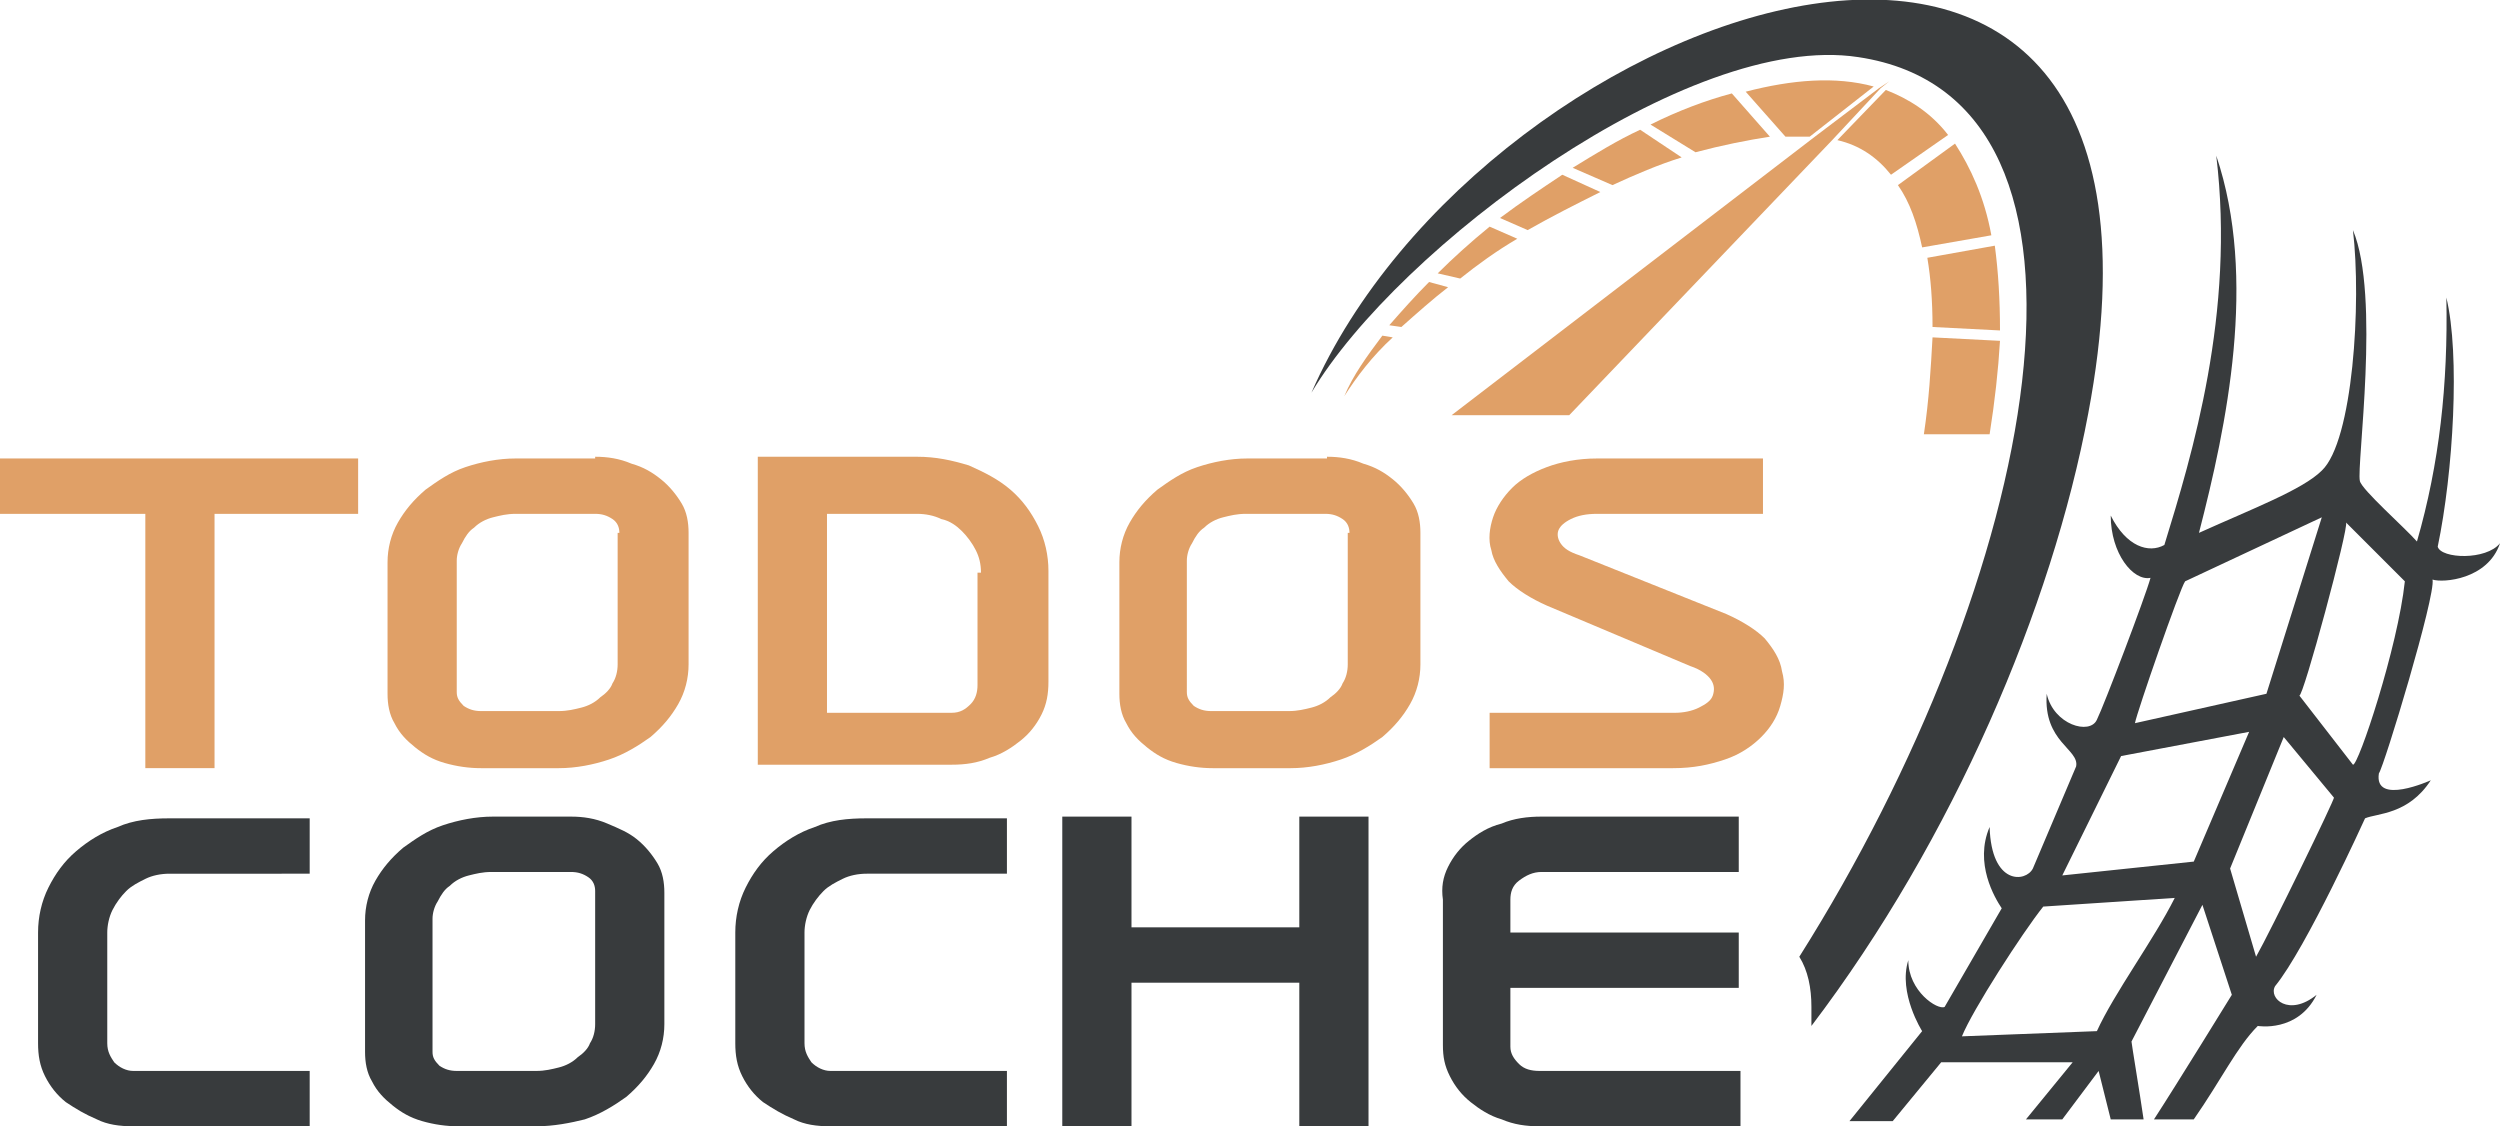 <?xml version="1.0" encoding="utf-8"?>
<!-- Generator: Adobe Illustrator 24.1.0, SVG Export Plug-In . SVG Version: 6.00 Build 0)  -->
<svg version="1.1" id="Layer_1" xmlns="http://www.w3.org/2000/svg" xmlns:xlink="http://www.w3.org/1999/xlink" x="0px" y="0px"
	 width="144.5px" height="65.1px" viewBox="0 0 144.5 65.1" style="enable-background:new 0 0 144.5 65.1;" xml:space="preserve">
<style type="text/css">
	.st0{fill:#E0A067;}
	.st1{fill:#383B3D;}
	.st2{fill-rule:evenodd;clip-rule:evenodd;fill:#383B3D;}
	.st3{fill-rule:evenodd;clip-rule:evenodd;fill:#E0A067;}
</style>
<g>
	<g>
		<path class="st0" d="M8.4,29.7H0v-3.2h20.7v3.2h-8.3v14.7h-4V29.7z"/>
		<path class="st0" d="M34.4,26.4c0.7,0,1.4,0.1,2.1,0.4c0.7,0.2,1.2,0.5,1.7,0.9c0.5,0.4,0.9,0.9,1.2,1.4c0.3,0.5,0.4,1.1,0.4,1.7
			v7.6c0,0.8-0.2,1.6-0.6,2.3c-0.4,0.7-0.9,1.3-1.6,1.9c-0.7,0.5-1.5,1-2.4,1.3c-0.9,0.3-1.9,0.5-2.9,0.5h-4.5
			c-0.7,0-1.4-0.1-2.1-0.3c-0.7-0.2-1.2-0.5-1.7-0.9c-0.5-0.4-0.9-0.8-1.2-1.4c-0.3-0.5-0.4-1.1-0.4-1.7v-7.6c0-0.8,0.2-1.6,0.6-2.3
			c0.4-0.7,0.9-1.3,1.6-1.9c0.7-0.5,1.4-1,2.3-1.3c0.9-0.3,1.9-0.5,2.9-0.5H34.4z M35.8,30.8c0-0.3-0.1-0.6-0.4-0.8
			c-0.3-0.2-0.6-0.3-1-0.3h-4.6c-0.5,0-0.9,0.1-1.3,0.2c-0.4,0.1-0.8,0.3-1.1,0.6c-0.3,0.2-0.5,0.5-0.7,0.9c-0.2,0.3-0.3,0.7-0.3,1
			V40c0,0.3,0.1,0.5,0.4,0.8c0.3,0.2,0.6,0.3,1,0.3h4.5c0.5,0,0.9-0.1,1.3-0.2c0.4-0.1,0.8-0.3,1.1-0.6c0.3-0.2,0.6-0.5,0.7-0.8
			c0.2-0.3,0.3-0.7,0.3-1.1V30.8z"/>
		<path class="st0" d="M53,26.4c1.1,0,2,0.2,3,0.5c0.9,0.4,1.7,0.8,2.4,1.4c0.7,0.6,1.2,1.3,1.6,2.1c0.4,0.8,0.6,1.7,0.6,2.6v6.4
			c0,0.7-0.1,1.3-0.4,1.9c-0.3,0.6-0.7,1.1-1.2,1.5c-0.5,0.4-1.1,0.8-1.8,1c-0.7,0.3-1.4,0.4-2.2,0.4H43.8V26.4H53z M56.7,33.1
			c0-0.5-0.1-0.9-0.3-1.3c-0.2-0.4-0.5-0.8-0.8-1.1c-0.3-0.3-0.7-0.6-1.2-0.7c-0.4-0.2-0.9-0.3-1.4-0.3h-5.2v11.5h7.2
			c0.5,0,0.8-0.2,1.1-0.5c0.3-0.3,0.4-0.7,0.4-1.1V33.1z"/>
		<path class="st0" d="M76.7,26.4c0.7,0,1.4,0.1,2.1,0.4c0.7,0.2,1.2,0.5,1.7,0.9c0.5,0.4,0.9,0.9,1.2,1.4c0.3,0.5,0.4,1.1,0.4,1.7
			v7.6c0,0.8-0.2,1.6-0.6,2.3c-0.4,0.7-0.9,1.3-1.6,1.9c-0.7,0.5-1.5,1-2.4,1.3c-0.9,0.3-1.9,0.5-2.9,0.5h-4.5
			c-0.7,0-1.4-0.1-2.1-0.3c-0.7-0.2-1.2-0.5-1.7-0.9c-0.5-0.4-0.9-0.8-1.2-1.4c-0.3-0.5-0.4-1.1-0.4-1.7v-7.6c0-0.8,0.2-1.6,0.6-2.3
			c0.4-0.7,0.9-1.3,1.6-1.9c0.7-0.5,1.4-1,2.3-1.3c0.9-0.3,1.9-0.5,2.9-0.5H76.7z M78,30.8c0-0.3-0.1-0.6-0.4-0.8
			c-0.3-0.2-0.6-0.3-1-0.3h-4.6c-0.5,0-0.9,0.1-1.3,0.2c-0.4,0.1-0.8,0.3-1.1,0.6c-0.3,0.2-0.5,0.5-0.7,0.9c-0.2,0.3-0.3,0.7-0.3,1
			V40c0,0.3,0.1,0.5,0.4,0.8c0.3,0.2,0.6,0.3,1,0.3h4.5c0.5,0,0.9-0.1,1.3-0.2c0.4-0.1,0.8-0.3,1.1-0.6c0.3-0.2,0.6-0.5,0.7-0.8
			c0.2-0.3,0.3-0.7,0.3-1.1V30.8z"/>
		<path class="st0" d="M99.8,35.5c0.9,0.4,1.7,0.9,2.2,1.4c0.5,0.6,0.9,1.2,1,1.9c0.2,0.7,0.1,1.3-0.1,2c-0.2,0.7-0.6,1.3-1.1,1.8
			c-0.5,0.5-1.2,1-2.1,1.3c-0.9,0.3-1.8,0.5-3,0.5H86.1v-3.2h10.7c0.5,0,1-0.1,1.4-0.3c0.4-0.2,0.7-0.4,0.8-0.7
			c0.1-0.3,0.1-0.6-0.1-0.9c-0.2-0.3-0.6-0.6-1.2-0.8l-8.3-3.5c-0.9-0.4-1.7-0.9-2.2-1.4c-0.5-0.6-0.9-1.2-1-1.8
			c-0.2-0.6-0.1-1.3,0.1-1.9c0.2-0.6,0.6-1.2,1.1-1.7c0.5-0.5,1.2-0.9,2-1.2c0.8-0.3,1.8-0.5,2.9-0.5h9.6v3.2h-9.6
			c-0.6,0-1.1,0.1-1.5,0.3c-0.4,0.2-0.6,0.4-0.7,0.6c-0.1,0.2-0.1,0.5,0.1,0.8c0.2,0.3,0.5,0.5,1.1,0.7L99.8,35.5z"/>
		<path class="st1" d="M2.8,51.3c0.4-0.8,0.9-1.5,1.6-2.1c0.7-0.6,1.5-1.1,2.4-1.4c0.9-0.4,1.9-0.5,3-0.5h8.1v3.2H9.8
			c-0.5,0-1,0.1-1.4,0.3c-0.4,0.2-0.8,0.4-1.1,0.7c-0.3,0.3-0.6,0.7-0.8,1.1c-0.2,0.4-0.3,0.9-0.3,1.3v6.4c0,0.5,0.2,0.8,0.4,1.1
			c0.3,0.3,0.7,0.5,1.1,0.5h10.2v3.2H7.7c-0.8,0-1.5-0.1-2.1-0.4c-0.7-0.3-1.2-0.6-1.8-1c-0.5-0.4-0.9-0.9-1.2-1.5
			c-0.3-0.6-0.4-1.2-0.4-1.9v-6.4C2.2,53,2.4,52.1,2.8,51.3z"/>
		<path class="st1" d="M33,47.2c0.7,0,1.4,0.1,2.1,0.4s1.2,0.5,1.7,0.9s0.9,0.9,1.2,1.4c0.3,0.5,0.4,1.1,0.4,1.7v7.6
			c0,0.8-0.2,1.6-0.6,2.3c-0.4,0.7-0.9,1.3-1.6,1.9c-0.7,0.5-1.5,1-2.4,1.3C33,64.9,32,65.1,31,65.1h-4.5c-0.7,0-1.4-0.1-2.1-0.3
			c-0.7-0.2-1.2-0.5-1.7-0.9c-0.5-0.4-0.9-0.8-1.2-1.4c-0.3-0.5-0.4-1.1-0.4-1.7v-7.6c0-0.8,0.2-1.6,0.6-2.3
			c0.4-0.7,0.9-1.3,1.6-1.9c0.7-0.5,1.4-1,2.3-1.3c0.9-0.3,1.9-0.5,2.9-0.5H33z M34.4,51.5c0-0.3-0.1-0.6-0.4-0.8s-0.6-0.3-1-0.3
			h-4.6c-0.5,0-0.9,0.1-1.3,0.2c-0.4,0.1-0.8,0.3-1.1,0.6c-0.3,0.2-0.5,0.5-0.7,0.9c-0.2,0.3-0.3,0.7-0.3,1v7.7
			c0,0.3,0.1,0.5,0.4,0.8c0.3,0.2,0.6,0.3,1,0.3H31c0.5,0,0.9-0.1,1.3-0.2c0.4-0.1,0.8-0.3,1.1-0.6c0.3-0.2,0.6-0.5,0.7-0.8
			c0.2-0.3,0.3-0.7,0.3-1.1V51.5z"/>
		<path class="st1" d="M43.1,51.3c0.4-0.8,0.9-1.5,1.6-2.1c0.7-0.6,1.5-1.1,2.4-1.4c0.9-0.4,1.9-0.5,3-0.5h8.1v3.2h-8.1
			c-0.5,0-1,0.1-1.4,0.3c-0.4,0.2-0.8,0.4-1.1,0.7c-0.3,0.3-0.6,0.7-0.8,1.1c-0.2,0.4-0.3,0.9-0.3,1.3v6.4c0,0.5,0.2,0.8,0.4,1.1
			c0.3,0.3,0.7,0.5,1.1,0.5h10.2v3.2H48c-0.8,0-1.5-0.1-2.1-0.4c-0.7-0.3-1.2-0.6-1.8-1c-0.5-0.4-0.9-0.9-1.2-1.5
			c-0.3-0.6-0.4-1.2-0.4-1.9v-6.4C42.5,53,42.7,52.1,43.1,51.3z"/>
		<path class="st1" d="M65.4,65.1h-4V47.2h4v6.4h9.7v-6.4h4v17.9h-4v-8.3h-9.7V65.1z"/>
		<path class="st1" d="M83.7,50.1c0.3-0.6,0.7-1.1,1.2-1.5c0.5-0.4,1.1-0.8,1.9-1c0.7-0.3,1.5-0.4,2.3-0.4h11.4v3.2H89.1
			c-0.5,0-0.9,0.2-1.3,0.5c-0.4,0.3-0.5,0.7-0.5,1.1v1.9h13.2v3.2H87.3v3.4c0,0.4,0.2,0.7,0.5,1c0.3,0.3,0.7,0.4,1.2,0.4h11.6v3.2
			H89c-0.8,0-1.5-0.1-2.2-0.4c-0.7-0.2-1.3-0.6-1.8-1c-0.5-0.4-0.9-0.9-1.2-1.5c-0.3-0.6-0.4-1.1-0.4-1.8V52
			C83.3,51.3,83.4,50.7,83.7,50.1z"/>
	</g>
</g>
<g>
	<g>
		<g>
			<path class="st2" d="M106.9,64.8h2.5l2.8-3.4l7.6,0l-2.7,3.3h2.1l2.1-2.8l0.7,2.8h1.9c-0.2-1.4-0.7-4.4-0.7-4.5l4.1-7.9l1.7,5.2
				c0,0-3.2,5.2-4.5,7.2h2.3c1.6-2.3,2.5-4.2,3.7-5.4c0,0,2.3,0.4,3.4-1.8c-1.6,1.3-2.8,0.2-2.4-0.5c1.8-2.2,5.2-9.7,5.2-9.7
				c0.7-0.3,2.5-0.2,3.8-2.2c0,0-3.3,1.5-3-0.4c0.3-0.4,3.3-10.3,3.1-11.2c0.6,0.2,3.2,0,3.9-2.1c-0.8,1-3.4,0.9-3.6,0.2
				c0.9-4.3,1.3-11.1,0.5-14.4c0.1,5-0.4,9.6-1.7,14.1c-0.7-0.8-3.2-3-3.3-3.5c-0.2-0.9,1.2-10.7-0.4-14.5c0.5,4.2,0,12.2-1.8,13.9
				c-1.1,1.1-4,2.2-7.1,3.6c1.6-6.2,3.4-14.7,1-21.8c1.1,9.1-1.4,17.3-3,22.5c-0.9,0.5-2.2,0.1-3.1-1.7c0,2.2,1.3,3.8,2.3,3.6
				c-0.3,1.1-2.7,7.4-3.1,8.2c-0.4,0.9-2.5,0.3-2.9-1.5c-0.2,2.8,1.9,3.2,1.7,4.2l-2.5,5.9c-0.4,0.8-2.4,1-2.5-2.4
				c-0.9,2.1,0.3,4.1,0.7,4.7l-3.3,5.7c-0.4,0.2-2.1-0.9-2.1-2.7c-0.6,1.9,0.8,4.1,0.8,4.1L106.9,64.8z M130.4,55.3l-1.5-5.1
				l3.1-7.6l2.9,3.5C135,46.1,131.2,53.9,130.4,55.3z M135.6,30.2l3.4,3.4c-0.4,3.8-2.7,10.7-3,10.6l-3.1-4
				C133.1,40.4,135.8,30.4,135.6,30.2z M126.3,33.6l7.9-3.7l-3.2,10.2l-7.6,1.7C123.5,41.2,126,34,126.3,33.6z M122.6,43.7l7.4-1.4
				l-3.2,7.5l-7.6,0.8L122.6,43.7z M118.1,52.4l7.6-0.5c-1.2,2.4-3.5,5.5-4.5,7.7l-7.8,0.3C114,58.4,116.9,53.9,118.1,52.4z"/>
		</g>
	</g>
	<g>
		<g>
			<path class="st2" d="M75.8,22.7c5-8.4,21.8-20.9,31.6-19.4c16.1,2.4,10.3,30.3-3.4,52c0.5,0.8,0.7,1.8,0.7,2.9v1.1
				c8.2-10.8,13.9-24.2,16-35.4C128-14.7,85.8-0.2,75.8,22.7z"/>
		</g>
	</g>
	<g>
		<polygon class="st3" points="105.9,8.1 108.7,5.1 109.2,4.7 108.6,5.1 104.9,7.9 83.9,24 90.7,24 		"/>
	</g>
	<g>
		<path class="st3" d="M112.6,7.8c-1-1.3-2.3-2.1-3.6-2.6l-2.8,2.9c1.3,0.3,2.3,1,3.1,2L112.6,7.8z M115.1,13.6
			c-0.4-2.2-1.2-3.9-2.1-5.3l-3.3,2.4c0.7,1,1.1,2.2,1.4,3.6L115.1,13.6z M115.6,19.1c0-1.8-0.1-3.4-0.3-4.9l-3.9,0.7
			c0.2,1.2,0.3,2.5,0.3,4L115.6,19.1z M111.2,25.1h3.8c0.3-1.9,0.5-3.7,0.6-5.4l-3.9-0.2C111.6,21.3,111.5,23.1,111.2,25.1z"/>
	</g>
	<g>
		<path class="st3" d="M108.3,5c-2.2-0.6-4.7-0.4-7.4,0.3l2.3,2.6c0.5,0,0.9,0,1.4,0L108.3,5z"/>
	</g>
	<g>
		<path class="st3" d="M102.3,7.9l-2.2-2.5c-1.5,0.4-3.1,1-4.7,1.8L98,8.8C99.5,8.4,101,8.1,102.3,7.9"/>
	</g>
	<g>
		<path class="st3" d="M97.2,9.1l-2.4-1.6c-1.3,0.6-2.6,1.4-3.9,2.2l2.3,1C94.5,10.1,95.9,9.5,97.2,9.1"/>
	</g>
	<g>
		<path class="st3" d="M92.5,11.1l-2.2-1c-1.2,0.8-2.4,1.6-3.6,2.5l1.6,0.7C89.7,12.5,91.1,11.8,92.5,11.1"/>
	</g>
	<g>
		<path class="st3" d="M87.7,13.8l-1.6-0.7c-1.1,0.9-2.1,1.8-3,2.7l1.3,0.3C85.4,15.3,86.5,14.5,87.7,13.8"/>
	</g>
	<g>
		<path class="st3" d="M83.7,16.6l-1.1-0.3c-0.8,0.8-1.6,1.7-2.3,2.5l0.7,0.1C81.9,18.1,82.8,17.3,83.7,16.6"/>
	</g>
	<g>
		<path class="st3" d="M80.5,19.5l-0.6-0.1c-0.9,1.2-1.7,2.3-2.2,3.5C78.4,21.8,79.3,20.6,80.5,19.5"/>
	</g>
</g>
</svg>
